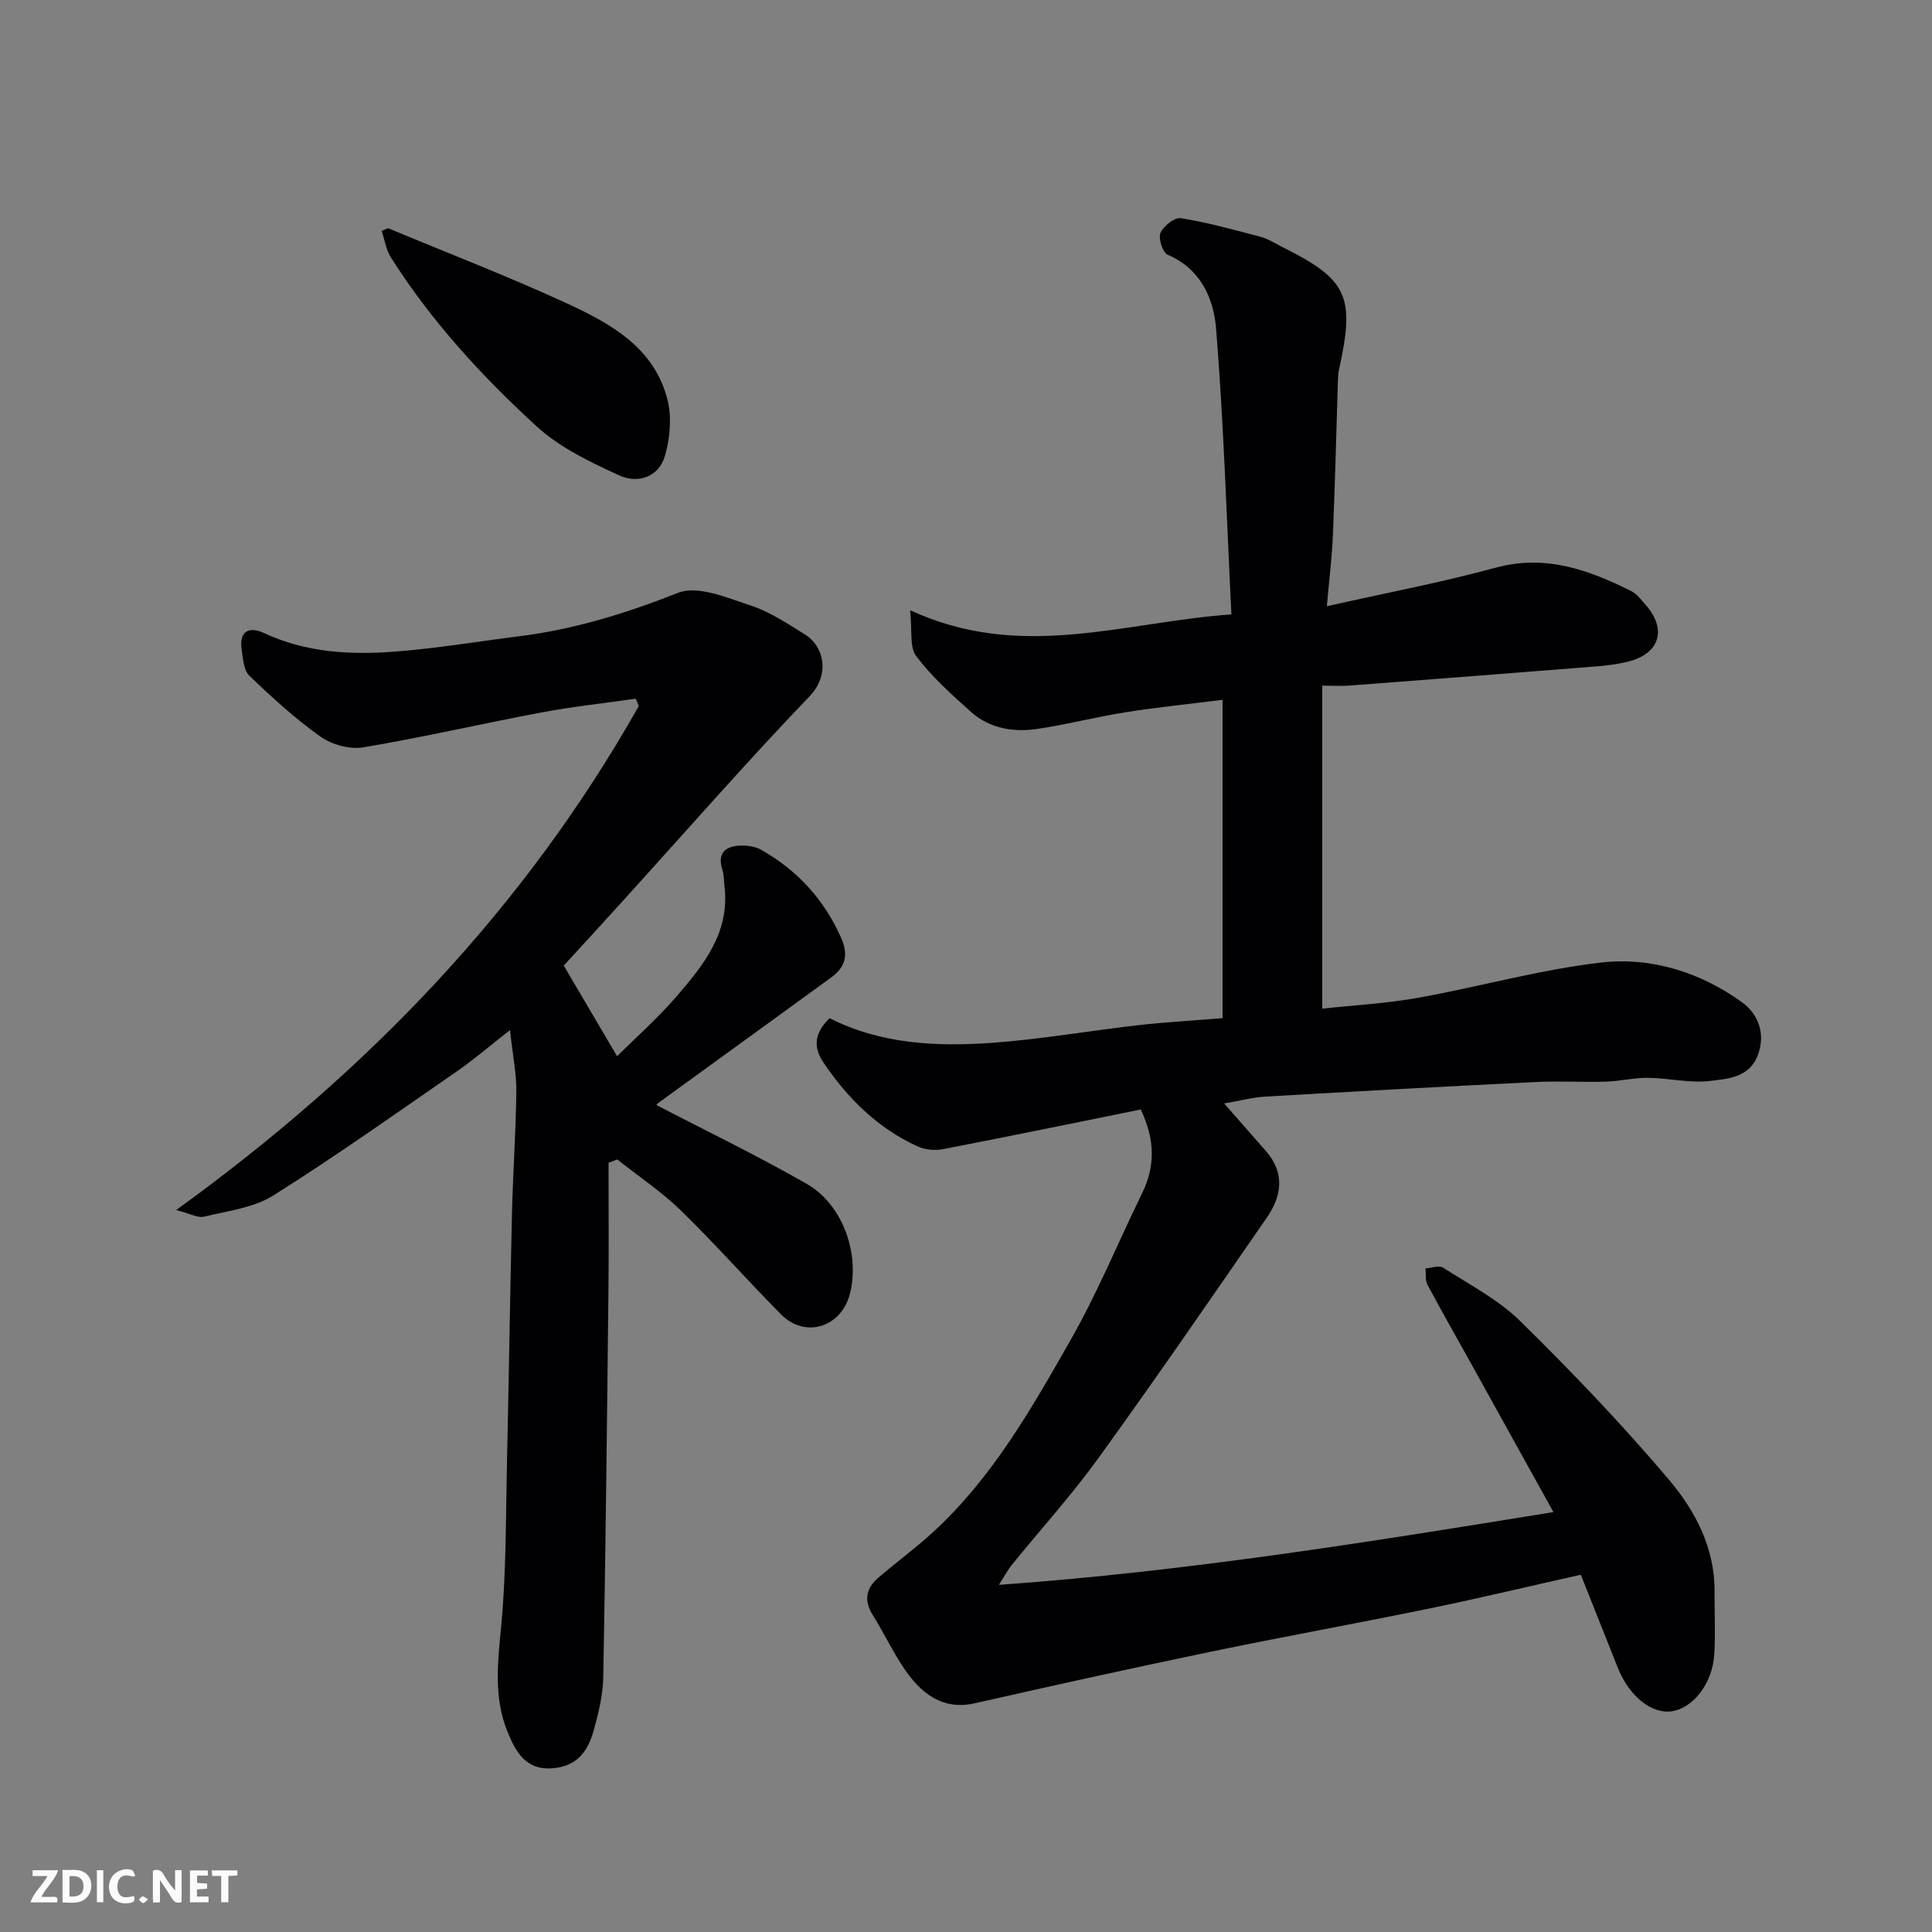 <svg enable-background="new 0 0 400 400" viewBox="0 0 400 400" xmlns="http://www.w3.org/2000/svg"><rect x="0" y="0" width="400" height="400" fill="#808080" stroke="none"/><path d="m236.18 229.71c-13.76 2.78-27.31 5.58-40.9 8.2-1.69.33-3.76.15-5.31-.56-8.25-3.77-14.46-9.93-19.49-17.37-2.18-3.22-1.86-6.12 1.28-9.18 10.67 5.42 22.32 5.94 33.99 5.08 9.95-.74 19.82-2.47 29.75-3.61 5.56-.64 11.16-.94 17.62-1.47 0-21.78 0-43.59 0-65.91-6.45.81-13.25 1.5-19.99 2.56-6.11.96-12.13 2.53-18.25 3.45-5.01.76-9.96-.03-13.87-3.53-4.02-3.59-8.1-7.26-11.32-11.53-1.43-1.91-.8-5.37-1.26-9.5 22.97 10.61 44.04 2.47 66.52.86-1.01-20.21-1.6-39.72-3.17-59.15-.5-6.2-3.15-12.37-10.01-15.3-1.04-.45-2-3.38-1.51-4.52.61-1.43 2.94-3.27 4.22-3.06 5.57.9 11.04 2.41 16.51 3.86 1.55.41 2.98 1.35 4.44 2.08 13.61 6.79 15.17 10.18 11.78 25.5-.14.64-.18 1.31-.2 1.97-.34 10.77-.6 21.54-1.05 32.3-.19 4.56-.77 9.11-1.25 14.63 12.24-2.75 23.72-4.92 34.96-7.98 10.31-2.8 19.21.44 28.05 4.84 1.14.57 2.01 1.74 2.89 2.73 4.64 5.19 3.06 10.31-3.73 11.93-2.04.49-4.16.76-6.26.93-17.06 1.36-34.13 2.68-51.2 3.98-1.62.12-3.26.02-5.66.02v66.87c6.39-.7 13.22-1.06 19.9-2.26 12.66-2.27 25.15-5.84 37.89-7.29 10.37-1.18 20.53 2.03 29.12 8.23 3.2 2.31 4.94 6.29 3.33 10.78-1.72 4.81-6.23 5.07-9.99 5.51-4.17.49-8.51-.6-12.78-.65-2.93-.03-5.86.71-8.79.79-4.83.15-9.67-.16-14.5.08-18.64.92-37.28 1.93-55.91 3.02-2.76.16-5.48.89-8.58 1.42 2.85 3.25 5.71 6.53 8.59 9.79 4.03 4.55 3.37 9.33.24 13.85-11.51 16.65-22.98 33.34-34.83 49.74-5.56 7.7-11.98 14.78-17.98 22.17-.8.98-1.39 2.14-2.66 4.12 38.94-2.79 76.52-8.85 114.81-15.07-6.11-11.03-11.72-21.14-17.33-31.25-2.93-5.28-5.93-10.52-8.76-15.85-.49-.92-.28-2.22-.39-3.35 1.22-.08 2.79-.7 3.61-.17 5.48 3.52 11.47 6.62 16.04 11.12 10.67 10.49 21.06 21.35 30.72 32.76 5.43 6.42 9.53 14.11 9.47 23.13-.03 4.36.21 8.73-.06 13.08-.36 5.97-4.32 11.06-8.72 11.76-4.22.67-8.92-3.12-11.26-9.02-2.51-6.34-5.04-12.68-7.65-19.24-10.72 2.4-20.95 4.85-31.24 6.97-15.16 3.12-30.4 5.86-45.55 9.01-16.25 3.38-32.46 6.95-48.64 10.63-5.41 1.23-10.13-.61-14.47-6.9-2.49-3.61-4.36-7.64-6.7-11.37-1.89-3.01-1.38-5.54 1.14-7.71 3.73-3.21 7.73-6.13 11.35-9.45 12.28-11.26 20.4-25.6 28.5-39.82 5.56-9.75 9.84-20.22 14.77-30.33 2.76-5.59 2.7-11.13-.27-17.35z" fill="#010103"/><path d="m116.72 199.92c3.66 6.22 7.08 12.03 11.04 18.76 3.72-3.71 8.37-7.8 12.37-12.45 5.58-6.47 11-13.22 9.87-22.7-.14-1.14-.09-2.34-.43-3.41-1.14-3.59.66-4.96 3.84-5.06 1.41-.04 3.02.21 4.22.9 7.48 4.25 12.99 10.27 16.52 18.22 1.58 3.55.86 6.06-2.03 8.17-11.87 8.65-23.78 17.26-35.67 25.89-.39.28-.67.69-.54.55 10.34 5.38 20.96 10.49 31.15 16.34 7.42 4.26 10.96 14.38 8.94 22.6-1.73 7.05-9.24 9.48-14.29 4.4-7.01-7.06-13.59-14.55-20.72-21.49-4.02-3.92-8.77-7.08-13.2-10.59-.6.23-1.2.47-1.8.7 0 8.9.08 17.8-.02 26.7-.29 26.6-.58 53.2-1.07 79.79-.07 3.69-.98 7.43-1.98 11.02-1.14 4.1-3.23 7.32-8.26 7.82-5.85.58-7.91-3.47-9.57-7.5-2.97-7.2-2-14.68-1.29-22.29 1.02-11.04.91-22.18 1.16-33.28.39-17.26.63-34.53 1.04-51.79.2-8.44.81-16.87.9-25.3.04-3.69-.74-7.39-1.31-12.66-4.26 3.34-7.46 6.1-10.91 8.49-12.61 8.71-25.12 17.6-38.09 25.76-4.09 2.57-9.46 3.2-14.33 4.39-1.28.31-2.86-.63-5.79-1.37 39.91-28.86 72.25-62.67 95.79-104.36-.21-.5-.42-1.01-.64-1.51-6.51.93-13.06 1.63-19.51 2.84-12.32 2.32-24.55 5.16-36.9 7.23-2.79.47-6.49-.54-8.83-2.2-5.26-3.73-10.08-8.14-14.75-12.63-1.2-1.15-1.33-3.58-1.6-5.48-.56-3.9 1.7-4.73 4.67-3.34 8.66 4.05 17.83 4.53 27.04 3.83 8.64-.66 17.22-2.11 25.83-3.19 11.39-1.43 22.13-4.77 32.84-8.99 4.06-1.6 10.13 1.04 15 2.63 3.97 1.29 7.6 3.75 11.21 5.97 4.05 2.5 5.26 8.37 1.01 12.81-13.18 13.75-25.73 28.11-38.53 42.23-4.21 4.65-8.47 9.27-12.38 13.55z" fill="#010103"/><path d="m80.34 47.24c12.25 5.11 24.65 9.89 36.7 15.42 9.25 4.25 18.48 9.23 21.19 20.24.88 3.58.48 7.84-.55 11.44-1.28 4.48-5.65 5.85-9.47 4.09-5.99-2.75-12.26-5.73-17.05-10.11-11.41-10.43-21.88-21.85-30.22-35-1.01-1.6-1.3-3.66-1.92-5.51.43-.18.87-.37 1.32-.57z" fill="#010103"/><g fill="#fcfafa"><path d="m37.59 393.81c-.92.31-1.52.05-2-.78-.7-1.2-1.52-2.34-2.47-3.78v4.59c-.55.03-.95.05-1.41.07-.03-.37-.06-.64-.06-.91 0-1.91 0-3.81 0-5.7 1.13-.41 1.77-.03 2.29.91.62 1.11 1.38 2.14 2.31 3.19v-4.2h1.35v6.61z"/><path d="m12.94 393.88v-6.75c1.9.19 3.93-.54 5.37 1.29.8 1.01.78 2.88.03 3.97-1.37 1.97-3.4 1.51-5.4 1.49m1.45-1.22c2.04.12 2.92-.58 2.89-2.21-.03-1.51-.98-2.19-2.89-2z"/><path d="m11.81 393.87h-5.49c.68-2.18 2.47-3.48 3.51-5.45h-3.08v-1.21h5.29c-.71 2.13-2.44 3.48-3.47 5.51.86 0 1.63.04 2.39-.01.79-.05 1.14.21.85 1.16"/><path d="m39.33 393.86v-6.61h3.7v1.07h-2.22v1.52c.68.04 1.34.09 2.07.13v1.07c-.72.05-1.38.09-2.1.14v1.48h2.4v1.19h-3.84z"/><path d="m27.71 388.56c-1.15-.3-2.46-.61-3.1.64-.37.73-.41 1.93-.06 2.67.63 1.35 1.99.93 3.17.68.35.94-.01 1.32-.93 1.46-1.62.25-3.05-.27-3.76-1.48-.73-1.24-.6-3.03.31-4.17.88-1.11 2.71-1.7 4-1.16.32.13.44.74.65 1.12-.1.08-.19.16-.28.24"/><path d="m49.15 387.24v1.07c-.59.02-1.17.05-1.87.08v5.44h-1.48v-5.44h-1.85c-.05-.4-.08-.73-.13-1.15z"/><path d="m20.06 387.21h1.33v6.62h-1.33z"/><path d="m30.68 393.25c-.49.38-.8.79-1.05.76-.32-.05-.6-.45-.9-.7.26-.24.51-.64.8-.67.29-.04.62.3 1.15.61"/></g></svg>